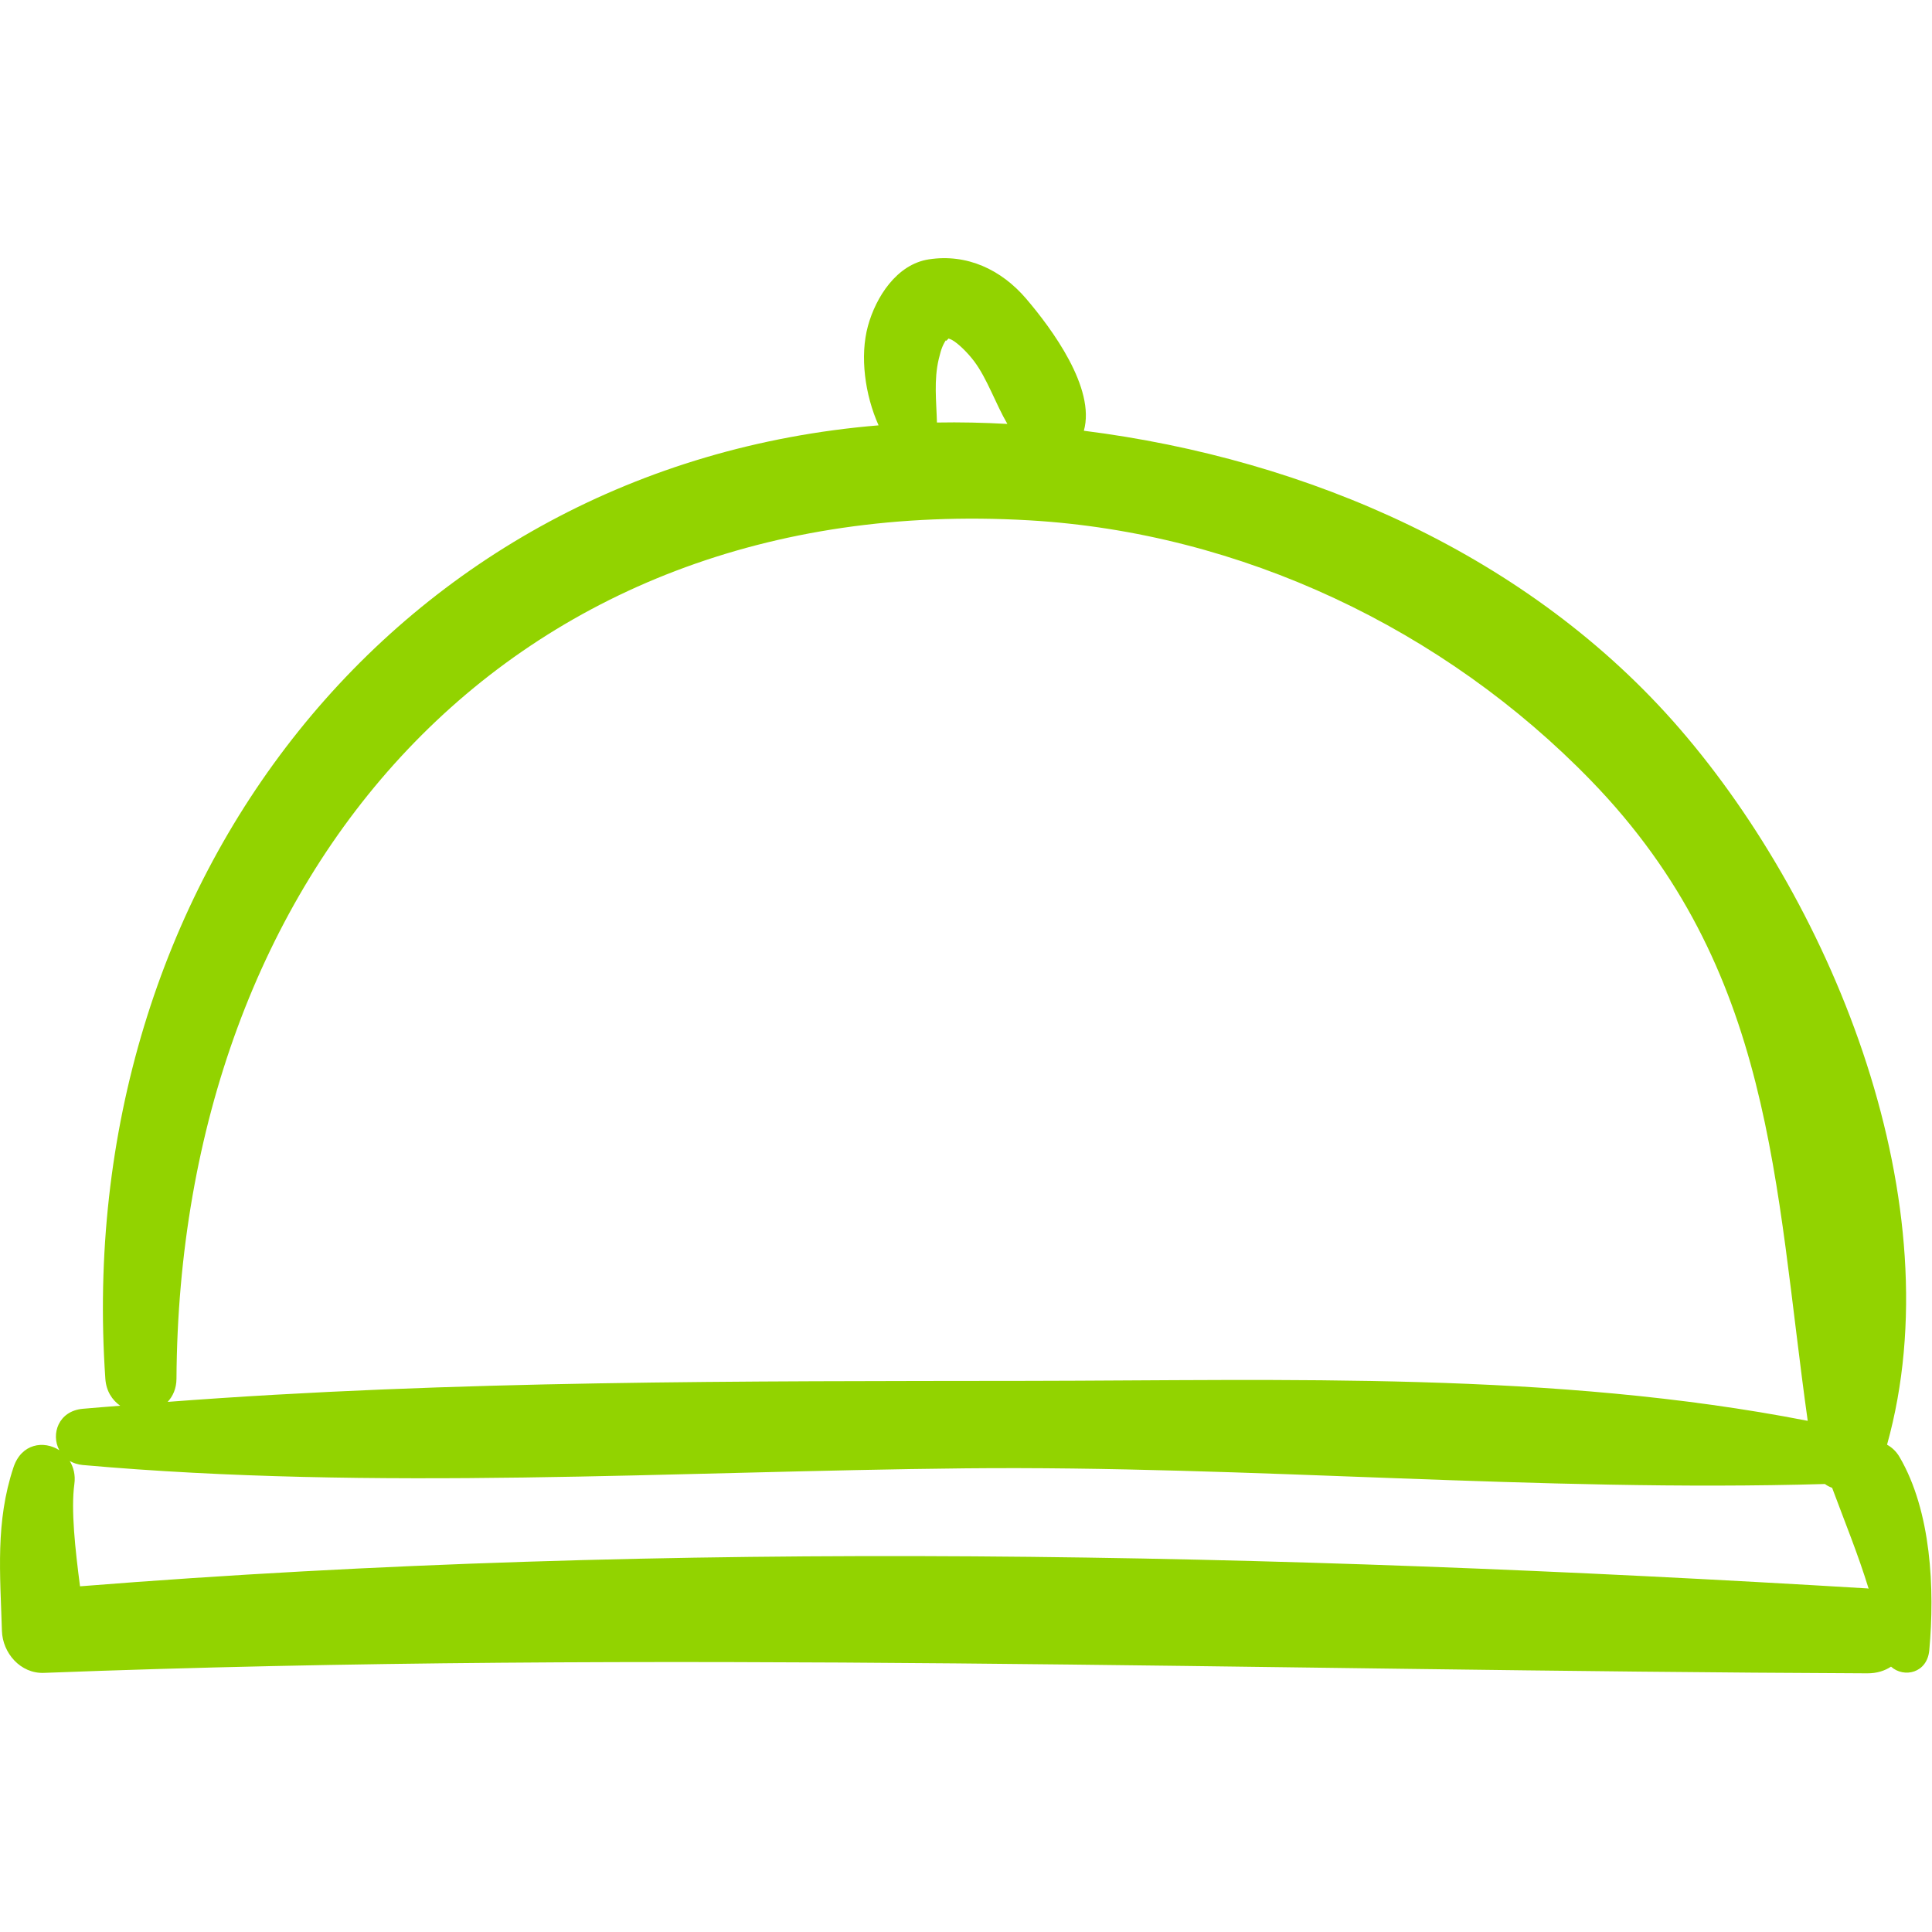 <?xml version="1.0" encoding="UTF-8"?> <svg xmlns="http://www.w3.org/2000/svg" width="197" height="197" viewBox="0 0 197 197" fill="none"> <g clip-path="url(#clip0)"> <path d="M193.682 148.552C193.35 147.986 192.91 147.586 192.416 147.312C199.248 122.811 187.092 92.614 171.299 74.334C156.01 56.639 133.403 46.812 110.518 43.922C111.741 39.568 107.219 33.488 104.645 30.471C102.103 27.491 98.6 25.848 94.71 26.446C91.422 26.951 89.303 30.315 88.501 33.24C87.66 36.311 88.192 40.265 89.587 43.371C40.422 47.443 7.275 90.081 10.741 140.582C10.829 141.861 11.442 142.758 12.254 143.338C10.982 143.447 9.705 143.53 8.435 143.65C5.946 143.881 5.175 146.248 6.048 147.872C4.478 146.865 2.189 147.173 1.376 149.617C-0.48 155.199 0.02 160.448 0.196 166.295C0.264 168.559 2.093 170.67 4.479 170.578C66.581 168.197 128.315 170.366 190.398 170.624C191.385 170.628 192.185 170.364 192.821 169.942C194.135 171.123 196.509 170.61 196.723 168.273C197.297 162.042 196.926 154.075 193.682 148.552ZM95.72 36.618C95.997 35.451 96.144 35.179 96.547 34.511C96.28 34.953 96.558 34.716 96.713 34.521C96.817 34.55 96.94 34.59 97.076 34.665C97.71 35.015 98.694 35.983 99.352 36.867C100.667 38.633 101.511 41.149 102.718 43.226C100.294 43.093 97.898 43.04 95.537 43.084C95.479 40.919 95.213 38.751 95.72 36.618ZM17.995 140.582C18.29 89.208 51.647 49.972 104.926 53.055C126.551 54.306 147.237 64.133 162.238 79.603C180.906 98.854 180.93 120.72 184.328 144.878C158.441 139.825 131.085 140.765 104.891 140.802C75.77 140.842 46.207 140.729 17.099 142.945C17.618 142.37 17.989 141.612 17.995 140.582ZM190.398 161.965C130.122 158.336 68.432 156.95 8.16 161.751C7.669 158.007 7.223 153.927 7.582 151.327C7.71 150.4 7.496 149.613 7.111 148.972C7.485 149.18 7.913 149.337 8.434 149.383C38.238 152.03 68.544 150.022 98.427 149.722C127.609 149.43 156.951 152.165 186.081 151.319C186.303 151.492 186.555 151.61 186.817 151.71C188.095 155.151 189.474 158.514 190.537 161.987C190.488 161.982 190.447 161.968 190.398 161.965Z" fill="#92D300"></path> </g> <defs> <clipPath id="clip0"> <rect width="196.946" height="196.946" fill="white"></rect> </clipPath> </defs> </svg> 
